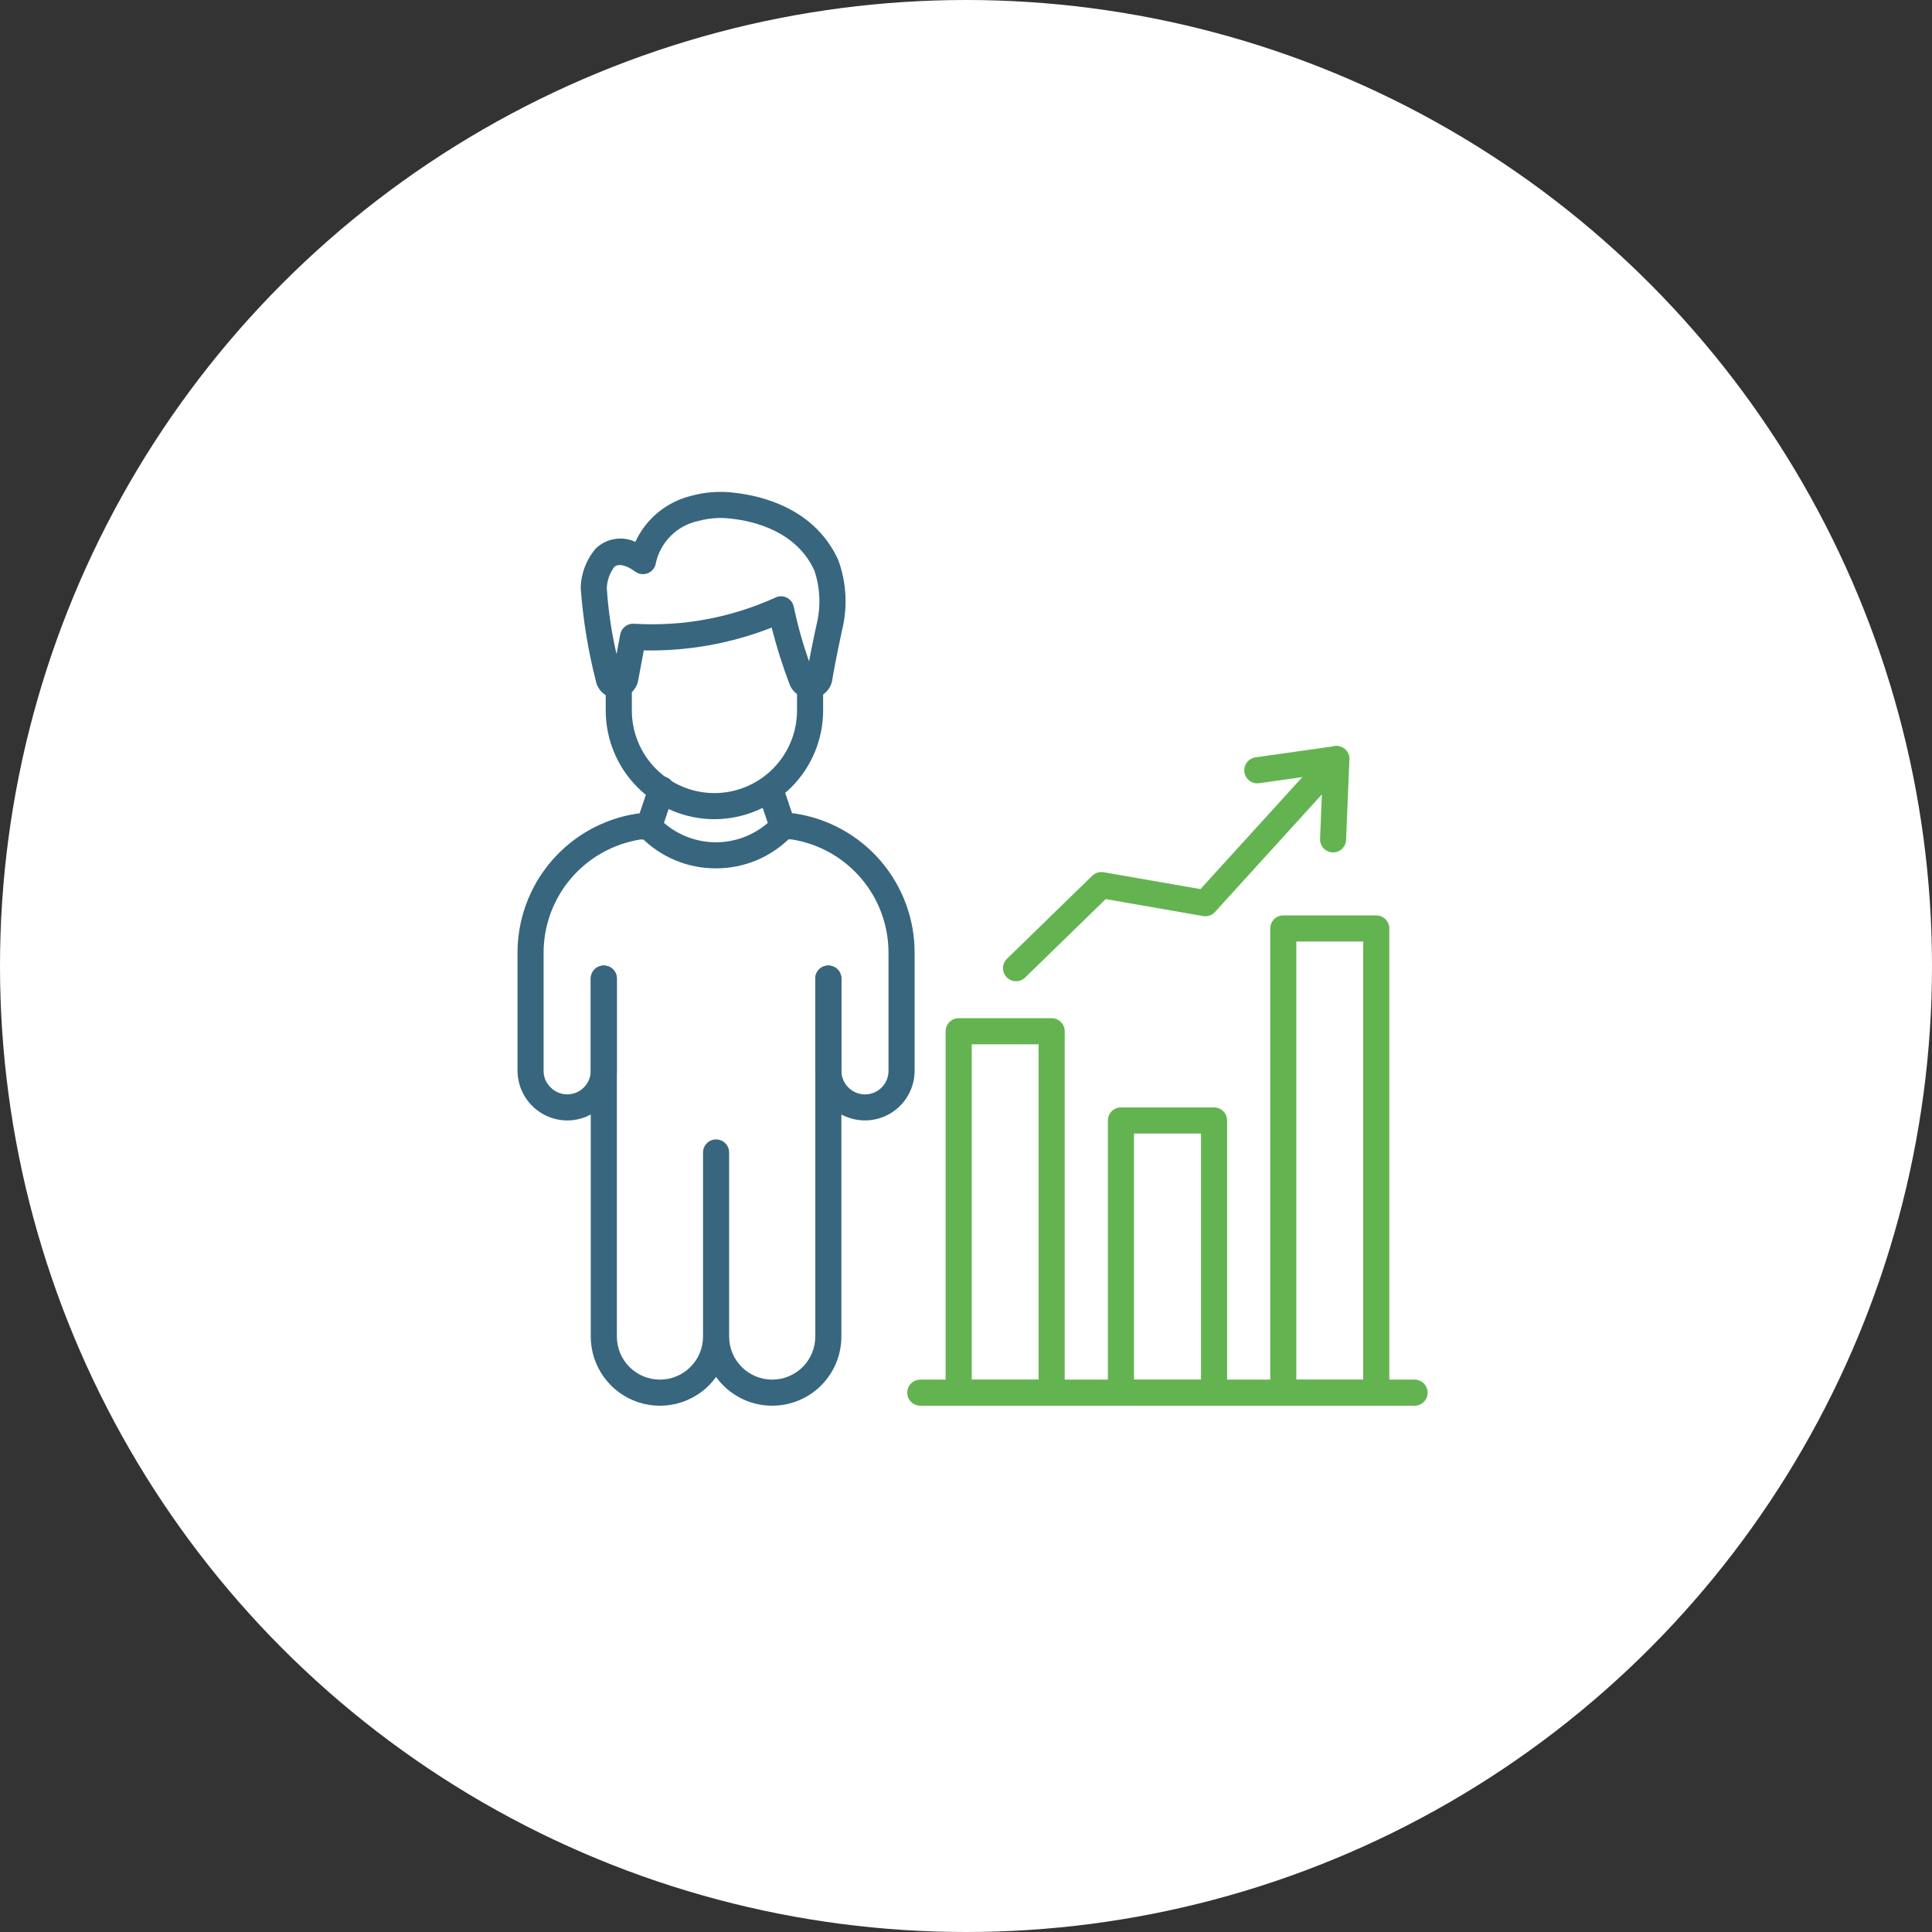 <svg width="80" height="80" viewBox="0 0 80 80" fill="none" xmlns="http://www.w3.org/2000/svg">
<rect x="0" y="0" width="80" height="80" fill="#333333" stroke="none"/>
<circle cx="40" cy="40" r="40" fill="white"/>
<path d="M29.583 33.921C28.991 33.921 28.406 33.804 27.86 33.578C27.314 33.352 26.818 33.021 26.4 32.603C25.982 32.185 25.65 31.689 25.424 31.142C25.198 30.596 25.082 30.011 25.082 29.42V28.358C25.082 28.215 25.139 28.078 25.24 27.976C25.342 27.875 25.479 27.818 25.623 27.818C25.766 27.818 25.903 27.875 26.005 27.976C26.106 28.078 26.163 28.215 26.163 28.358V29.42C26.163 29.869 26.251 30.314 26.423 30.729C26.595 31.144 26.847 31.521 27.164 31.839C27.482 32.156 27.859 32.408 28.274 32.58C28.689 32.752 29.134 32.84 29.583 32.84C30.49 32.839 31.359 32.478 32 31.837C32.641 31.196 33.002 30.327 33.003 29.42V28.37C33.003 28.227 33.06 28.09 33.161 27.988C33.263 27.887 33.4 27.83 33.544 27.83C33.687 27.83 33.825 27.887 33.926 27.988C34.027 28.09 34.084 28.227 34.084 28.37V29.42C34.083 30.613 33.608 31.758 32.764 32.601C31.92 33.445 30.776 33.919 29.583 33.921Z" fill="#37667E"/>
<path d="M35.819 46.394C35.548 46.394 35.28 46.341 35.03 46.238C34.78 46.135 34.553 45.983 34.361 45.791C34.17 45.6 34.018 45.373 33.915 45.123C33.811 44.872 33.758 44.604 33.758 44.334V40.521C33.758 40.377 33.815 40.24 33.916 40.138C34.018 40.037 34.155 39.98 34.299 39.98C34.442 39.98 34.58 40.037 34.681 40.138C34.782 40.24 34.839 40.377 34.839 40.521V44.334C34.839 44.463 34.865 44.591 34.914 44.711C34.964 44.831 35.037 44.939 35.129 45.03C35.266 45.167 35.44 45.261 35.63 45.298C35.819 45.336 36.016 45.316 36.194 45.241C36.373 45.166 36.525 45.04 36.631 44.878C36.737 44.717 36.793 44.527 36.791 44.334V39.486C36.8 38.347 36.399 37.242 35.661 36.374C34.923 35.506 33.898 34.932 32.772 34.757H32.412C32.268 34.757 32.131 34.7 32.029 34.599C31.928 34.497 31.871 34.36 31.871 34.216C31.871 34.073 31.928 33.935 32.029 33.834C32.131 33.733 32.268 33.676 32.412 33.676H32.814C32.841 33.676 32.868 33.678 32.894 33.682C34.285 33.886 35.554 34.586 36.469 35.652C37.383 36.718 37.882 38.08 37.872 39.484V44.332C37.873 44.878 37.657 45.401 37.272 45.788C36.887 46.175 36.365 46.393 35.819 46.394V46.394Z" fill="#37667E"/>
<path d="M23.489 46.396C22.942 46.394 22.419 46.175 22.033 45.788C21.647 45.401 21.43 44.877 21.429 44.33V39.489C21.42 38.088 21.915 36.73 22.826 35.665C23.736 34.599 25 33.898 26.385 33.689C26.412 33.684 26.439 33.682 26.467 33.682H26.872C27.015 33.682 27.152 33.739 27.254 33.84C27.355 33.942 27.412 34.079 27.412 34.223C27.412 34.366 27.355 34.504 27.254 34.605C27.152 34.706 27.015 34.763 26.872 34.763H26.509C25.387 34.943 24.367 35.518 23.633 36.385C22.899 37.252 22.5 38.353 22.509 39.489V44.33C22.507 44.46 22.532 44.589 22.581 44.709C22.631 44.829 22.706 44.937 22.799 45.027C22.889 45.119 22.996 45.192 23.115 45.242C23.233 45.291 23.36 45.317 23.489 45.317C23.617 45.316 23.744 45.29 23.863 45.24C23.981 45.191 24.089 45.118 24.179 45.026C24.27 44.935 24.341 44.827 24.39 44.708C24.438 44.588 24.463 44.461 24.462 44.332V40.52C24.462 40.377 24.519 40.24 24.62 40.138C24.721 40.037 24.859 39.98 25.002 39.98C25.146 39.98 25.283 40.037 25.384 40.138C25.486 40.24 25.543 40.377 25.543 40.52V44.33C25.544 44.877 25.328 45.401 24.943 45.788C24.558 46.176 24.035 46.394 23.489 46.396Z" fill="#37667E"/>
<path d="M29.642 35.956C29.071 35.959 28.504 35.847 27.976 35.629C27.447 35.411 26.968 35.09 26.564 34.685C26.524 34.646 26.486 34.605 26.45 34.561C26.394 34.49 26.356 34.407 26.34 34.317C26.325 34.228 26.331 34.136 26.36 34.05L26.875 32.525C26.896 32.456 26.931 32.391 26.977 32.336C27.024 32.281 27.081 32.235 27.145 32.202C27.209 32.169 27.279 32.149 27.352 32.144C27.424 32.139 27.496 32.148 27.564 32.171C27.633 32.194 27.696 32.231 27.75 32.279C27.804 32.327 27.848 32.385 27.879 32.45C27.91 32.515 27.928 32.586 27.931 32.658C27.935 32.731 27.924 32.803 27.898 32.87L27.493 34.073C28.089 34.591 28.852 34.876 29.642 34.877C30.432 34.878 31.195 34.593 31.792 34.076L31.386 32.87C31.366 32.815 31.357 32.756 31.357 32.697C31.357 32.569 31.403 32.445 31.486 32.348C31.569 32.25 31.684 32.185 31.81 32.165C31.936 32.144 32.066 32.169 32.176 32.235C32.285 32.301 32.368 32.403 32.409 32.525L32.925 34.05C32.964 34.169 32.961 34.297 32.917 34.414C32.897 34.469 32.867 34.52 32.83 34.566C32.796 34.607 32.76 34.646 32.722 34.684C32.318 35.089 31.838 35.41 31.31 35.629C30.781 35.847 30.214 35.959 29.642 35.956Z" fill="#37667E"/>
<path d="M31.975 58.207C31.521 58.207 31.074 58.1 30.67 57.893C30.266 57.686 29.917 57.386 29.651 57.018C29.297 57.51 28.796 57.876 28.221 58.065C27.645 58.254 27.024 58.256 26.448 58.07C25.871 57.884 25.369 57.52 25.012 57.031C24.655 56.541 24.462 55.952 24.462 55.346V40.523C24.462 40.379 24.519 40.242 24.62 40.14C24.722 40.039 24.859 39.982 25.003 39.982C25.146 39.982 25.283 40.039 25.385 40.14C25.486 40.242 25.543 40.379 25.543 40.523V55.344C25.543 55.817 25.731 56.27 26.066 56.605C26.4 56.939 26.854 57.127 27.327 57.127C27.8 57.127 28.254 56.939 28.588 56.605C28.923 56.27 29.111 55.817 29.111 55.344V47.722C29.111 47.579 29.168 47.441 29.269 47.34C29.37 47.238 29.508 47.181 29.651 47.181C29.794 47.181 29.932 47.238 30.033 47.34C30.135 47.441 30.192 47.579 30.192 47.722V55.344C30.192 55.817 30.38 56.27 30.714 56.605C31.049 56.939 31.502 57.127 31.975 57.127C32.449 57.127 32.902 56.939 33.237 56.605C33.571 56.27 33.759 55.817 33.759 55.344V40.523C33.759 40.379 33.816 40.242 33.917 40.14C34.019 40.039 34.156 39.982 34.3 39.982C34.443 39.982 34.581 40.039 34.682 40.14C34.783 40.242 34.84 40.379 34.84 40.523V55.344C34.84 56.103 34.538 56.832 34.001 57.369C33.464 57.906 32.735 58.207 31.975 58.207V58.207Z" fill="#37667E"/>
<path d="M33.577 28.911C33.391 28.919 33.206 28.87 33.049 28.769C32.892 28.668 32.769 28.521 32.699 28.348C32.406 27.575 32.157 26.787 31.952 25.987C30.267 26.648 28.468 26.969 26.658 26.932L26.417 28.218C26.406 28.279 26.384 28.337 26.354 28.39C26.276 28.562 26.145 28.705 25.98 28.797C25.816 28.89 25.626 28.928 25.438 28.906C25.251 28.883 25.075 28.802 24.937 28.673C24.799 28.544 24.706 28.374 24.671 28.189C24.349 26.929 24.14 25.644 24.046 24.347C24.059 23.744 24.28 23.165 24.674 22.708C24.887 22.503 25.157 22.368 25.449 22.32C25.741 22.271 26.041 22.312 26.309 22.438C26.524 21.969 26.842 21.555 27.239 21.226C27.636 20.897 28.101 20.661 28.602 20.536C29.184 20.374 29.793 20.328 30.393 20.402C31.591 20.533 33.745 21.07 34.712 23.192C35.052 24.126 35.105 25.139 34.866 26.103C34.866 26.103 34.571 27.455 34.462 28.157C34.428 28.368 34.321 28.559 34.159 28.698C33.996 28.836 33.79 28.912 33.577 28.911V28.911ZM32.338 24.69C32.464 24.69 32.587 24.734 32.684 24.815C32.781 24.895 32.847 25.008 32.87 25.132C33.03 25.896 33.241 26.649 33.5 27.386C33.631 26.692 33.803 25.905 33.812 25.862C33.995 25.123 33.964 24.348 33.722 23.626C32.983 22.004 31.245 21.583 30.276 21.476C29.817 21.418 29.35 21.452 28.904 21.575C28.478 21.666 28.088 21.878 27.779 22.184C27.47 22.491 27.255 22.88 27.159 23.304C27.147 23.397 27.111 23.486 27.054 23.56C26.997 23.635 26.922 23.694 26.836 23.731C26.749 23.767 26.655 23.781 26.561 23.77C26.468 23.76 26.379 23.725 26.304 23.669C25.858 23.342 25.561 23.357 25.439 23.471C25.248 23.726 25.139 24.032 25.126 24.35C25.185 25.272 25.32 26.187 25.529 27.087L25.683 26.267C25.708 26.136 25.78 26.018 25.887 25.937C25.993 25.856 26.126 25.817 26.259 25.828C28.266 25.95 30.271 25.579 32.101 24.747C32.175 24.71 32.255 24.69 32.338 24.69V24.69Z" fill="#37667E"/>
<path d="M58.576 58.208H38.107C37.964 58.208 37.826 58.151 37.725 58.049C37.623 57.948 37.566 57.81 37.566 57.667C37.566 57.524 37.623 57.386 37.725 57.285C37.826 57.183 37.964 57.127 38.107 57.127H58.576C58.719 57.127 58.856 57.183 58.958 57.285C59.059 57.386 59.116 57.524 59.116 57.667C59.116 57.81 59.059 57.948 58.958 58.049C58.856 58.151 58.719 58.208 58.576 58.208Z" fill="#63B450"/>
<path d="M43.547 58.208H39.697C39.553 58.208 39.416 58.151 39.315 58.049C39.213 57.948 39.156 57.81 39.156 57.667V42.703C39.156 42.559 39.213 42.422 39.315 42.32C39.416 42.219 39.553 42.162 39.697 42.162H43.547C43.69 42.162 43.827 42.219 43.929 42.32C44.03 42.422 44.087 42.559 44.087 42.703V57.667C44.087 57.81 44.03 57.948 43.929 58.049C43.827 58.151 43.69 58.208 43.547 58.208ZM40.237 57.126H43.006V43.243H40.237V57.126Z" fill="#63B450"/>
<path d="M56.988 58.207H53.138C52.995 58.207 52.857 58.151 52.756 58.049C52.655 57.948 52.598 57.81 52.598 57.667V38.446C52.598 38.303 52.655 38.165 52.756 38.064C52.857 37.962 52.995 37.905 53.138 37.905H56.988C57.131 37.905 57.269 37.962 57.37 38.064C57.471 38.165 57.529 38.303 57.529 38.446V57.667C57.529 57.81 57.471 57.948 57.37 58.049C57.269 58.151 57.131 58.207 56.988 58.207ZM53.679 57.126H56.447V38.986H53.679V57.126Z" fill="#63B450"/>
<path d="M50.271 58.207H46.416C46.272 58.207 46.135 58.15 46.033 58.049C45.932 57.948 45.875 57.81 45.875 57.667V46.396C45.875 46.253 45.932 46.115 46.033 46.014C46.135 45.912 46.272 45.855 46.416 45.855H50.271C50.415 45.855 50.552 45.912 50.653 46.014C50.755 46.115 50.812 46.253 50.812 46.396V57.667C50.812 57.81 50.755 57.948 50.653 58.049C50.552 58.15 50.415 58.207 50.271 58.207ZM46.956 57.126H49.731V46.937H46.956V57.126Z" fill="#63B450"/>
<path d="M42.073 40.631C41.965 40.631 41.86 40.599 41.77 40.539C41.681 40.479 41.611 40.394 41.571 40.294C41.53 40.195 41.52 40.085 41.542 39.98C41.564 39.874 41.617 39.778 41.694 39.703L45.227 36.263C45.288 36.203 45.363 36.159 45.444 36.134C45.526 36.108 45.612 36.103 45.697 36.117L49.709 36.816L54.937 31.067C55.034 30.96 55.168 30.897 55.312 30.89C55.455 30.884 55.595 30.934 55.701 31.03C55.807 31.127 55.87 31.262 55.877 31.405C55.884 31.548 55.834 31.688 55.737 31.794L50.31 37.763C50.249 37.83 50.172 37.881 50.085 37.911C49.999 37.94 49.907 37.948 49.817 37.932L45.785 37.229L42.45 40.477C42.349 40.575 42.214 40.631 42.073 40.631V40.631Z" fill="#63B450"/>
<path d="M55.201 35.297H55.179C55.035 35.291 54.9 35.229 54.803 35.123C54.706 35.018 54.655 34.878 54.661 34.735L54.769 32.059L52.14 32.431C51.998 32.451 51.853 32.414 51.739 32.328C51.624 32.242 51.548 32.114 51.528 31.972C51.508 31.83 51.545 31.686 51.631 31.571C51.718 31.456 51.846 31.381 51.988 31.36L55.26 30.897C55.338 30.886 55.418 30.893 55.494 30.916C55.57 30.939 55.64 30.979 55.699 31.032C55.758 31.085 55.804 31.15 55.835 31.223C55.865 31.296 55.879 31.375 55.876 31.454L55.739 34.779C55.733 34.918 55.674 35.05 55.574 35.146C55.474 35.242 55.34 35.297 55.201 35.297V35.297Z" fill="#63B450"/>
</svg>
